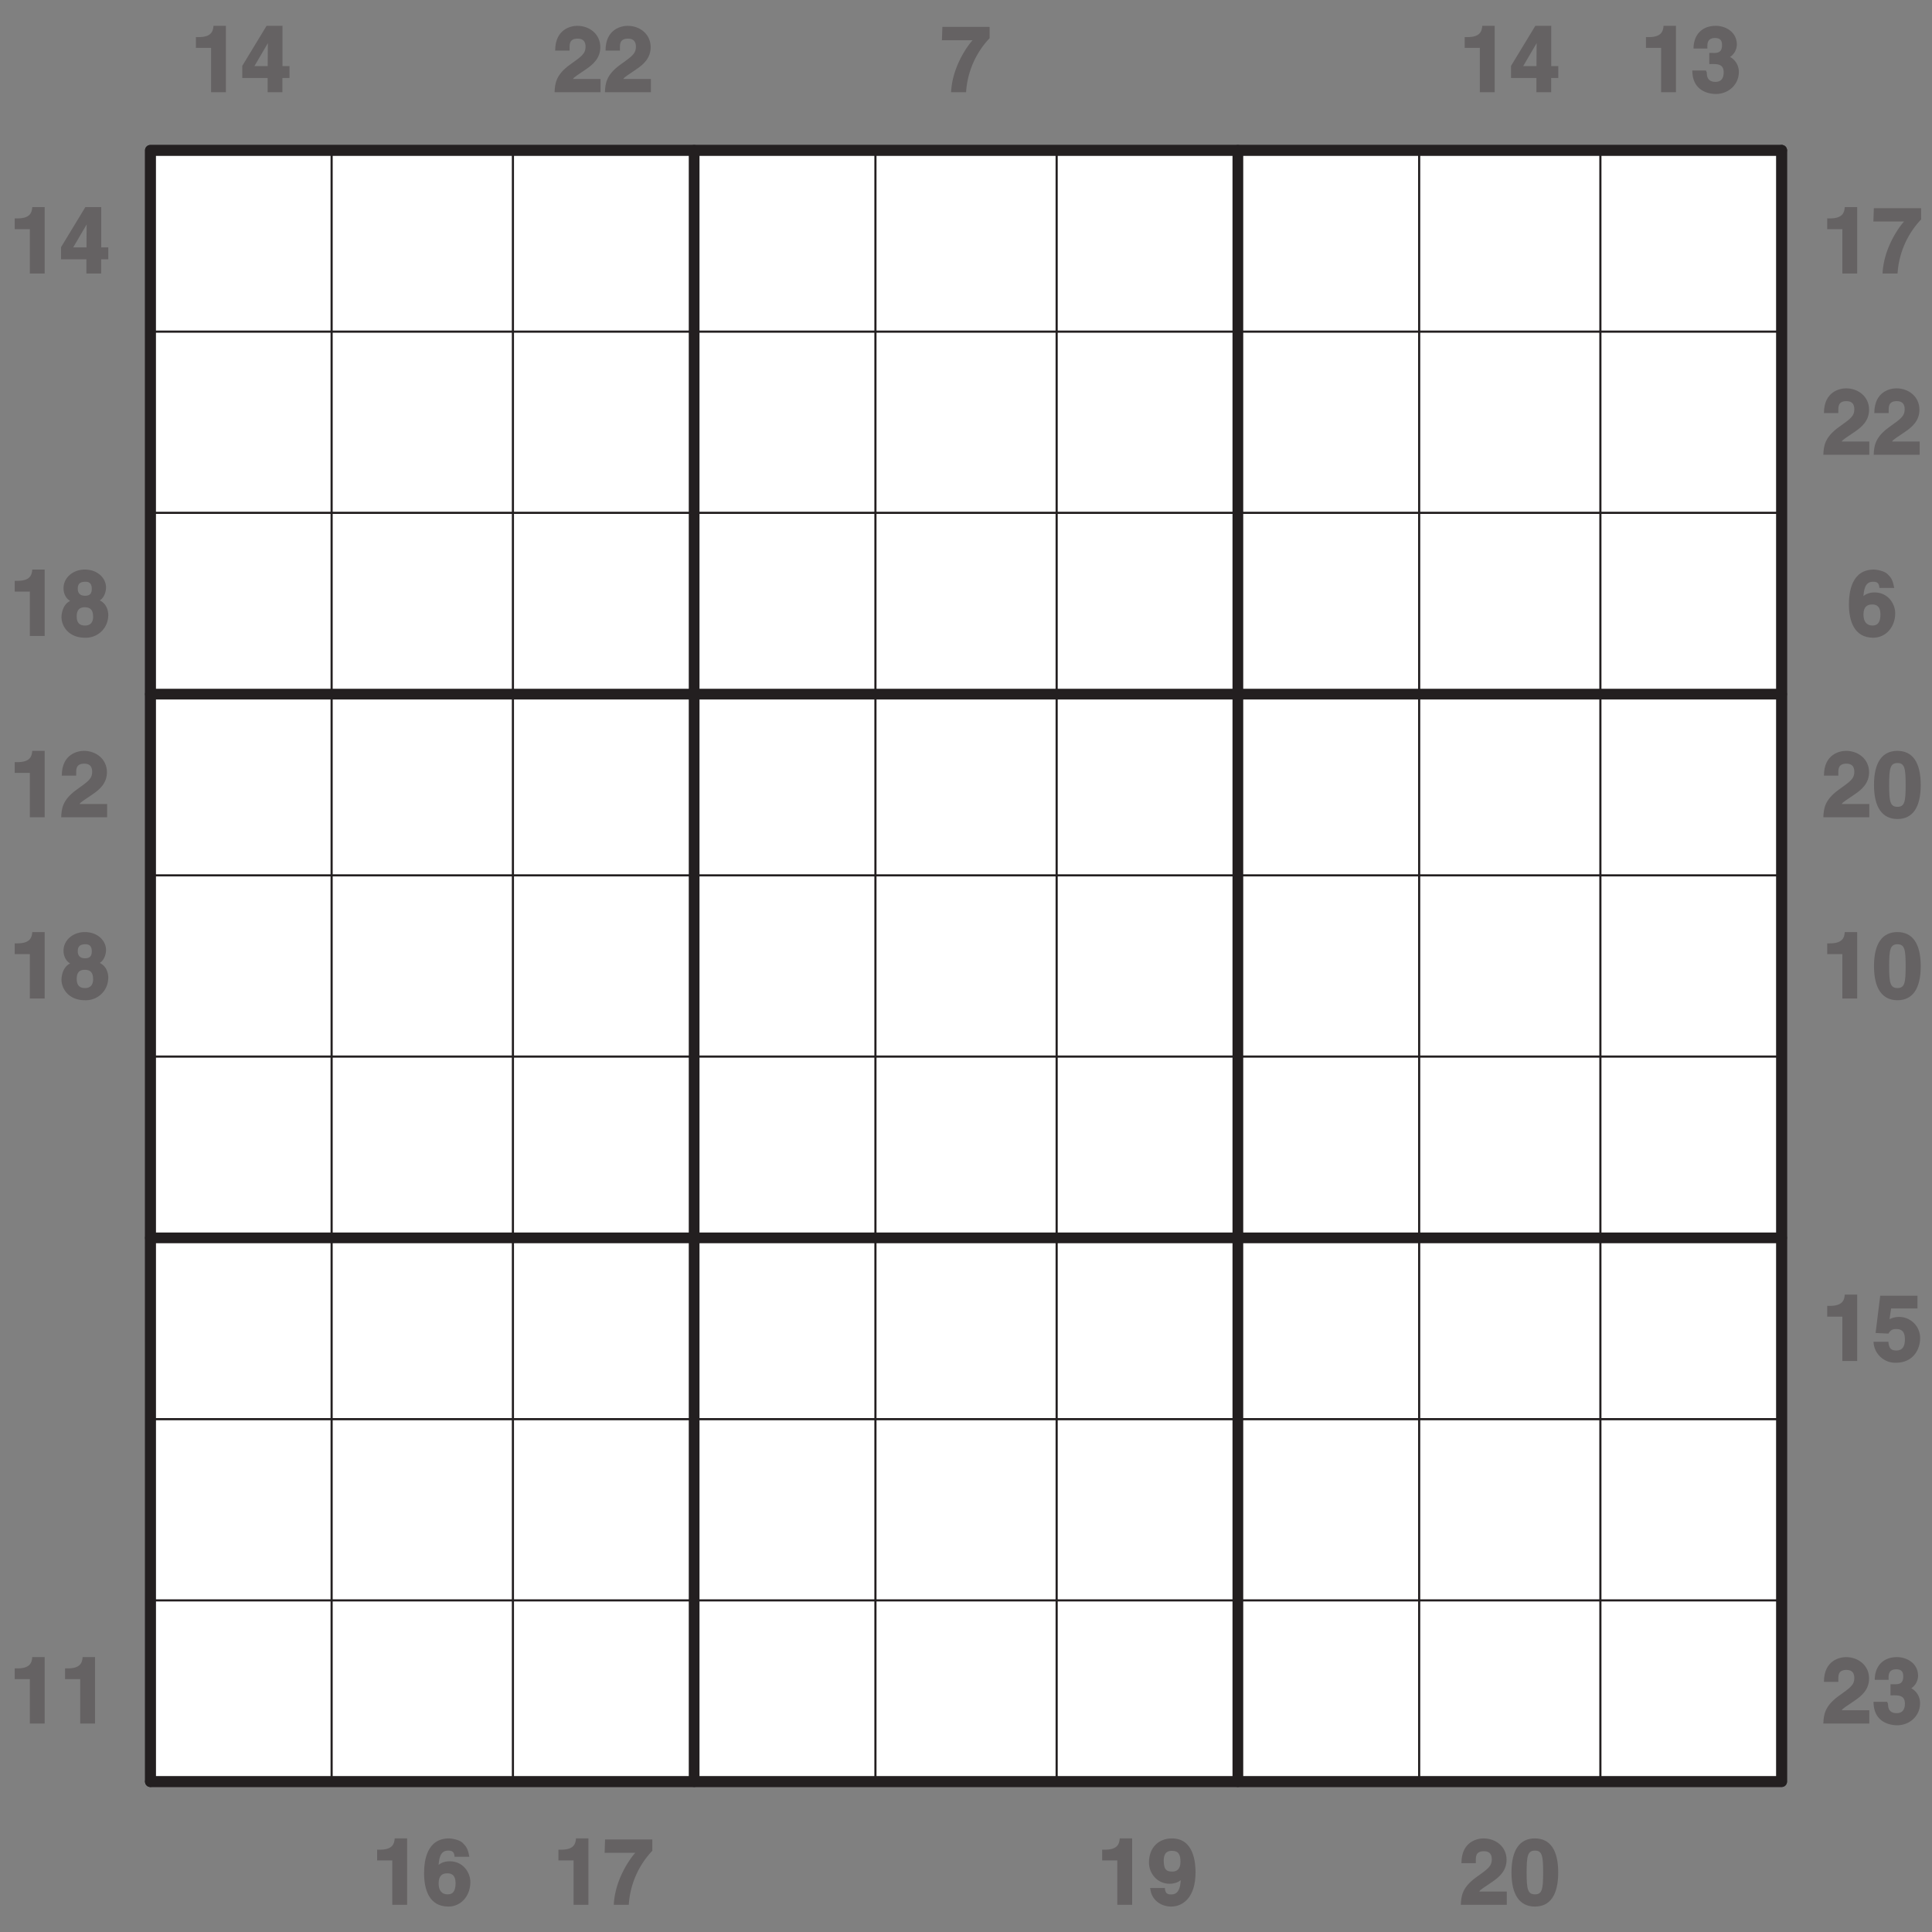 <svg xmlns="http://www.w3.org/2000/svg" xmlns:xlink="http://www.w3.org/1999/xlink" width="340.16" height="340.16" viewBox="0 0 255.119 255.119"><rect x="0" y="0" width="255.119" height="255.119" fill="#808080" stroke="none"/><defs><symbol overflow="visible" id="a"><path d="M.83-5.86H2.7V0h1.96v-8.77H3.02c-.05.77-.33 1.49-1.96 1.49H.7v1.42zm0 0"/></symbol><symbol overflow="visible" id="b"><path d="M1.64-3.22l2.11-3.6h-.19c0 .12-.03 1.45-.03 3.37H1.78zm4.66-.23h-.82v-5.32h-2.1L.17-3.48v1.6h3.35V0h1.95v-1.88h.94v-1.57zm0 0"/></symbol><symbol overflow="visible" id="c"><path d="M3.34-5.31c-.71 0-.96-.42-.96-.92 0-.63.26-.93 1.03-.93.53 0 .82.29.82.93 0 .6-.23.92-.89.92zm3.07 2.65c0-1.1-.5-1.73-1.13-2.04.49-.27.83-.99.83-1.72 0-1.17-1.06-2.35-2.81-2.35C1.8-8.77.5-7.75.5-6.3c0 .8.4 1.42.88 1.67C.39-4.17.23-2.92.23-2.48c0 1.15.91 2.71 3.1 2.71A2.95 2.95 0 0 0 6.4-2.66zm-2 .08c0 .58-.2 1.2-1.07 1.2-.76 0-1.1-.4-1.1-1.21 0-.93.45-1.2 1.06-1.2.93 0 1.1.6 1.1 1.21zm0 0"/></symbol><symbol overflow="visible" id="d"><path d="M2.17-5.63c0-.62-.1-1.45 1.08-1.45.81 0 1.03.5 1.03 1.06 0 .97-.56 1.3-2.1 2.41C.35-2.27.24-1.13.19 0h6.07v-1.75H2.62c.13-.27.68-.55 1.8-1.34.83-.57 1.81-1.4 1.81-2.86 0-1.72-1.42-2.82-3.04-2.82-.77 0-2.92.38-2.92 3.27h1.9zm0 0"/></symbol><symbol overflow="visible" id="e"><path d="M6.31-8.63H.21L.15-6.87H4.2C3.7-6.33 1.53-3.54 1.36 0h1.98a11.4 11.4 0 0 1 3.11-7.14v-1.49zm0 0"/></symbol><symbol overflow="visible" id="f"><path d="M6.19-6.47c-.16-.9-.38-1.25-.85-1.7-.4-.42-1.46-.6-1.8-.6-2.95 0-3.3 2.97-3.3 4.6 0 2.1.64 4.4 3.21 4.4C5.1.23 6.35-1.16 6.35-3c0-1.27-.96-2.75-2.72-2.75-.94 0-1.46.42-1.61.63l.12.14c.06-1.07.19-2.18 1.27-2.18.62 0 .8.2.86.82h1.95zM4.4-2.86c0 1.14-.43 1.48-1.04 1.48-.8 0-1.2-.53-1.2-1.45 0-1.06.52-1.33 1.16-1.33.53 0 1.08.22 1.08 1.3zm0 0"/></symbol><symbol overflow="visible" id="g"><path d="M.23-4.27c0 2.97 1.1 4.5 3.1 4.5S6.4-1.3 6.4-4.27c0-2.98-1.08-4.5-3.08-4.5S.23-7.25.23-4.27zm2 0c0-2.2.15-2.89 1.1-2.89.95 0 1.08.7 1.08 2.9 0 2.18-.13 2.88-1.08 2.88-.96 0-1.1-.7-1.1-2.89zm0 0"/></symbol><symbol overflow="visible" id="h"><path d="M2.38-6.94h3.59v-1.68H1.05L.44-3.7l1.7.08c.34-.64.84-.6 1.06-.6.9 0 1.11.62 1.11 1.37 0 .92-.33 1.46-1.12 1.46-.75 0-.99-.34-1.06-1.15H.17A2.87 2.87 0 0 0 3.1.23c2.5 0 3.22-2.03 3.22-3.18a2.78 2.78 0 0 0-4.04-2.57l.21-1.42zm0 0"/></symbol><symbol overflow="visible" id="i"><path d="M2.55-3.72c.78 0 1.76-.1 1.76 1.08 0 .94-.45 1.27-1.1 1.27-1.13 0-1.13-.91-1.13-1.3l-.03.03-.08-.23H.17c0 2.8 2.31 3.1 3.11 3.1 1.7 0 3.03-1.28 3.03-2.87a2.22 2.22 0 0 0-1.28-2.08v.14a2.02 2.02 0 0 0 1.02-1.69c0-1.8-1.63-2.5-2.77-2.5-1.92 0-2.95 1.27-2.95 3h1.83c0-.43-.14-1.39 1.01-1.39.92 0 .92.64.92.96 0 1.1-.78 1.01-1.28 1.01h-.4v1.47zm0 0"/></symbol><symbol overflow="visible" id="j"><path d="M2.17-5.81c0-1.22.64-1.32 1.08-1.32.86 0 1.13.47 1.13 1.44 0 1-.5 1.3-1.08 1.3-.64 0-1.13-.14-1.13-1.42zM.4-2.1C.53-.73 1.72.23 3.16.23c1.53 0 3.21-1.2 3.21-4.5 0-1.18-.17-4.5-3.12-4.5-1.66 0-3.03 1.11-3.03 3.2 0 1.41 1.08 2.79 2.72 2.79.56 0 1.31-.19 1.62-.66l-.14-.12c0 1.73-.56 2.19-1.25 2.19-.51 0-.75-.13-.84-.7v-.15H.37zm0 0"/></symbol></defs><path d="M19.86 19.85h215.4v215.41H19.87zm0 0" fill="#fff"/><path d="M19.86 19.85v215.41M19.86 19.85h215.4" fill="none" stroke-width="1.417" stroke-linecap="round" stroke-linejoin="round" stroke="#231f20" stroke-miterlimit="10"/><path d="M43.79 19.85v215.41M19.86 43.79h215.4M67.73 19.85v215.41M19.86 67.72h215.4" fill="none" stroke-width=".283" stroke-linecap="round" stroke-linejoin="round" stroke="#231f20" stroke-miterlimit="10"/><path d="M91.66 19.85v215.41M19.86 91.66h215.4" fill="none" stroke-width="1.417" stroke-linecap="round" stroke-linejoin="round" stroke="#231f20" stroke-miterlimit="10"/><path d="M115.6 19.85v215.41M19.86 115.59h215.4M139.53 19.85v215.41M19.86 139.52h215.4" fill="none" stroke-width=".283" stroke-linecap="round" stroke-linejoin="round" stroke="#231f20" stroke-miterlimit="10"/><path d="M163.46 19.85v215.41M19.86 163.46h215.4" fill="none" stroke-width="1.417" stroke-linecap="round" stroke-linejoin="round" stroke="#231f20" stroke-miterlimit="10"/><path d="M187.4 19.85v215.41M19.86 187.4h215.4M211.33 19.85v215.41M19.86 211.33h215.4" fill="none" stroke-width=".283" stroke-linecap="round" stroke-linejoin="round" stroke="#231f20" stroke-miterlimit="10"/><path d="M235.27 19.85v215.41M19.86 235.26h215.4" fill="none" stroke-width="1.417" stroke-linecap="round" stroke-linejoin="round" stroke="#231f20" stroke-miterlimit="10"/><g fill="#656263"><use xlink:href="#a" x="1.24" y="36.12"/><use xlink:href="#b" x="7.89" y="36.12"/></g><g fill="#656263"><use xlink:href="#a" x="1.24" y="83.98"/><use xlink:href="#c" x="7.89" y="83.98"/></g><g fill="#656263"><use xlink:href="#a" x="1.24" y="107.92"/><use xlink:href="#d" x="7.89" y="107.92"/></g><g fill="#656263"><use xlink:href="#a" x="1.24" y="131.85"/><use xlink:href="#c" x="7.89" y="131.85"/></g><g fill="#656263"><use xlink:href="#a" x="1.24" y="227.59"/><use xlink:href="#a" x="7.89" y="227.59"/></g><g fill="#656263"><use xlink:href="#a" x="240.58" y="36.12"/><use xlink:href="#e" x="247.23" y="36.12"/></g><g fill="#656263"><use xlink:href="#d" x="240.58" y="60.05"/><use xlink:href="#d" x="247.23" y="60.05"/></g><use xlink:href="#f" x="243.91" y="83.98" fill="#656263"/><g fill="#656263"><use xlink:href="#d" x="240.58" y="107.92"/><use xlink:href="#g" x="247.23" y="107.92"/></g><g fill="#656263"><use xlink:href="#a" x="240.58" y="131.85"/><use xlink:href="#g" x="247.23" y="131.85"/></g><g fill="#656263"><use xlink:href="#a" x="240.58" y="179.72"/><use xlink:href="#h" x="247.23" y="179.72"/></g><g fill="#656263"><use xlink:href="#d" x="240.58" y="227.59"/><use xlink:href="#i" x="247.23" y="227.59"/></g><g fill="#656263"><use xlink:href="#a" x="25.17" y="12.18"/><use xlink:href="#b" x="31.82" y="12.18"/></g><g fill="#656263"><use xlink:href="#d" x="73.04" y="12.18"/><use xlink:href="#d" x="79.69" y="12.18"/></g><use xlink:href="#e" x="124.23" y="12.18" fill="#656263"/><g fill="#656263"><use xlink:href="#a" x="192.71" y="12.18"/><use xlink:href="#b" x="199.36" y="12.18"/></g><g fill="#656263"><use xlink:href="#a" x="216.65" y="12.18"/><use xlink:href="#i" x="223.3" y="12.18"/></g><g fill="#656263"><use xlink:href="#a" x="49.1" y="251.53"/><use xlink:href="#f" x="55.76" y="251.53"/></g><g fill="#656263"><use xlink:href="#a" x="73.04" y="251.53"/><use xlink:href="#e" x="79.69" y="251.53"/></g><g fill="#656263"><use xlink:href="#a" x="144.84" y="251.53"/><use xlink:href="#j" x="151.5" y="251.53"/></g><g fill="#656263"><use xlink:href="#d" x="192.71" y="251.53"/><use xlink:href="#g" x="199.36" y="251.53"/></g><path d="M19.86 19.85h215.4v215.41H19.87zm0 0" fill="none" stroke-width="1.417" stroke-linecap="round" stroke-linejoin="round" stroke="#231f20" stroke-miterlimit="10"/></svg>